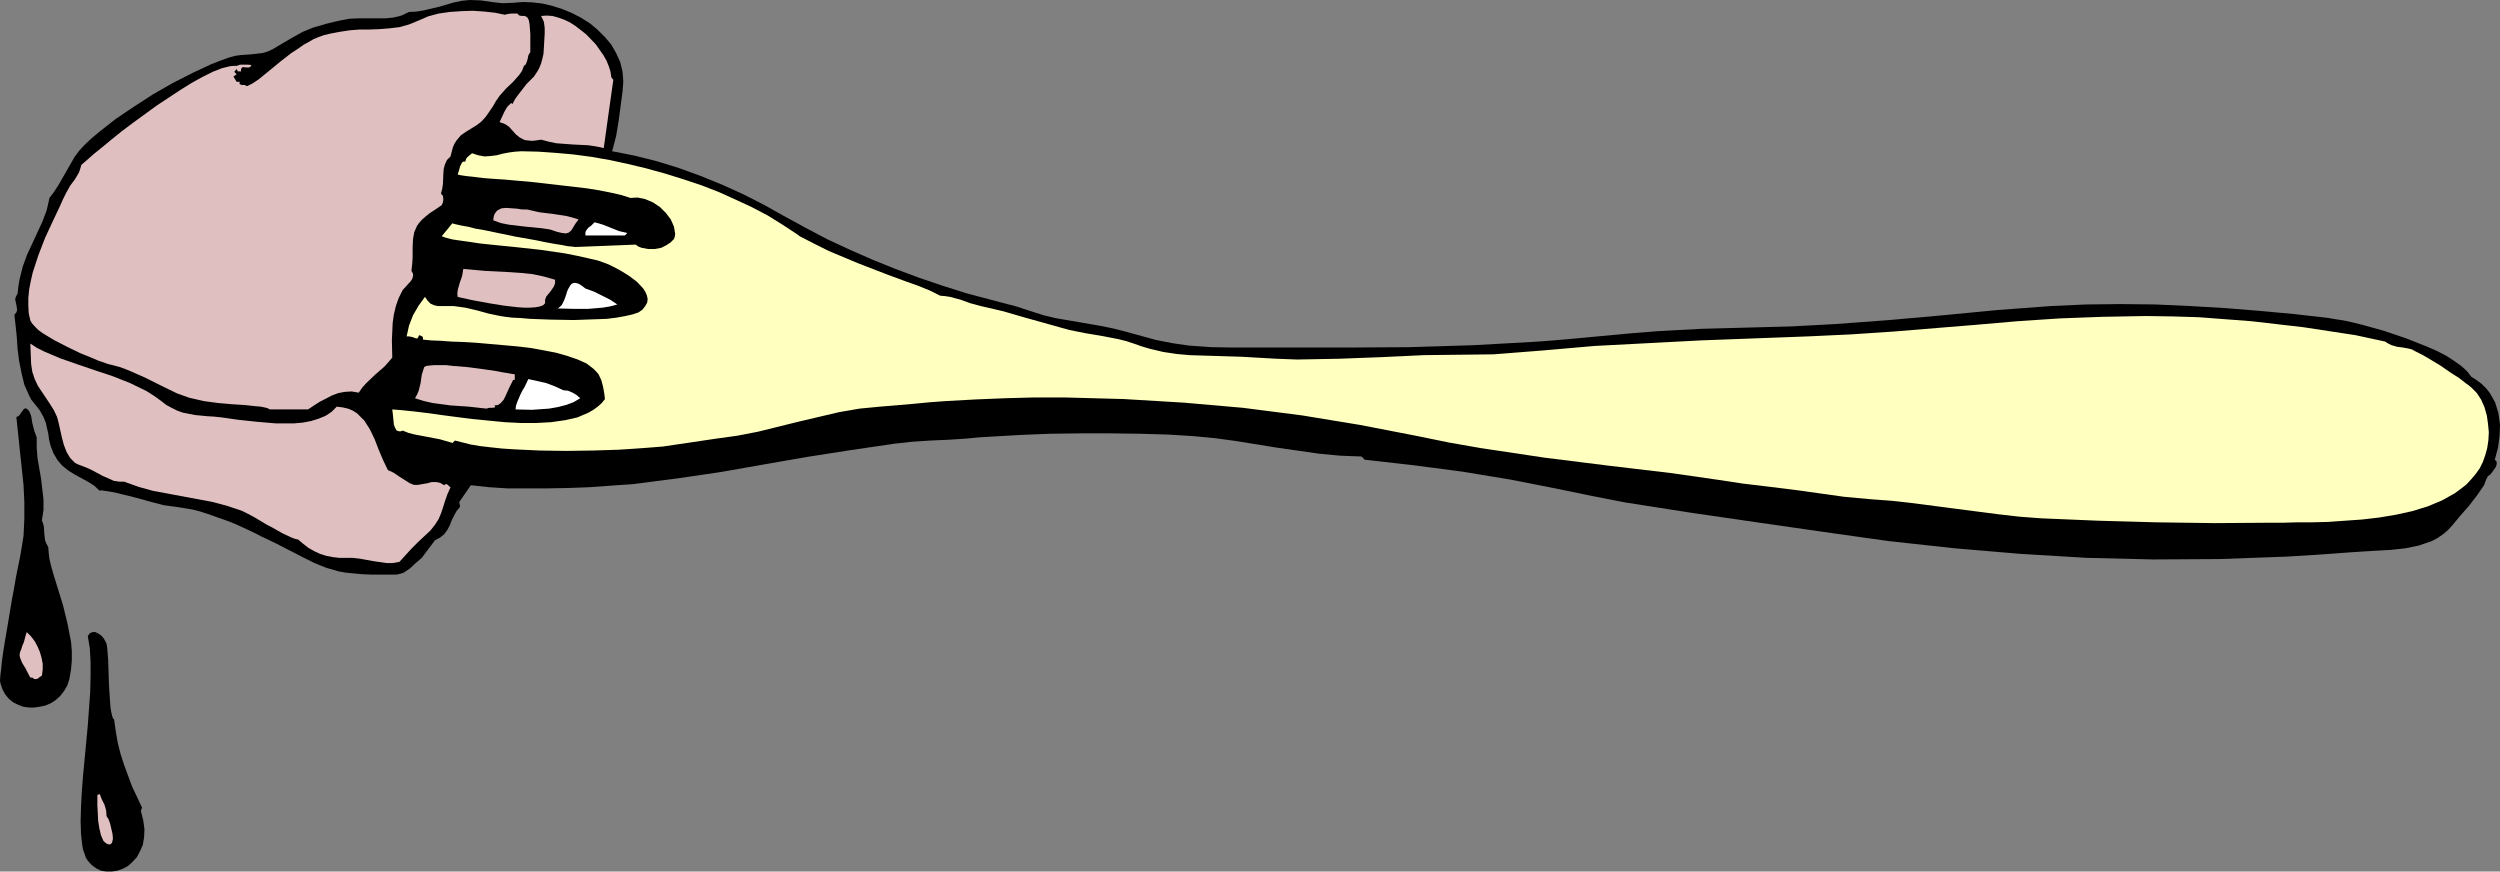 <?xml version="1.0" encoding="UTF-8" standalone="no"?>
<svg
   version="1.0"
   width="159.131mm"
   height="55.474mm"
   id="svg15"
   sodipodi:docname="Fork with Food.wmf"
   xmlns:inkscape="http://www.inkscape.org/namespaces/inkscape"
   xmlns:sodipodi="http://sodipodi.sourceforge.net/DTD/sodipodi-0.dtd"
   xmlns="http://www.w3.org/2000/svg"
   xmlns:svg="http://www.w3.org/2000/svg">
  <rect width="100%" height="100%" fill="#808080" stroke="none"/>
  <sodipodi:namedview
     id="namedview15"
     pagecolor="#ffffff"
     bordercolor="#000000"
     borderopacity="0.25"
     inkscape:showpageshadow="2"
     inkscape:pageopacity="0.0"
     inkscape:pagecheckerboard="0"
     inkscape:deskcolor="#d1d1d1"
     inkscape:document-units="mm" />
  <defs
     id="defs1">
    <pattern
       id="WMFhbasepattern"
       patternUnits="userSpaceOnUse"
       width="6"
       height="6"
       x="0"
       y="0" />
  </defs>
  <path
     style="fill:#000000;fill-opacity:1;fill-rule:evenodd;stroke:none"
     d="m 147.264,36.384 5.376,1.056 5.376,1.344 5.28,1.632 5.28,1.92 5.184,2.112 5.088,2.304 4.896,2.496 4.8,2.688 5.28,2.88 5.28,2.784 5.376,2.496 5.472,2.4 5.472,2.208 5.664,2.112 5.664,1.92 5.76,1.824 7.968,2.112 4.032,1.056 3.84,1.248 2.688,0.864 2.784,0.672 11.136,1.92 2.784,0.576 2.688,0.672 7.68,2.112 3.936,0.768 3.936,0.576 5.472,0.384 5.568,0.096 h 11.04 15.456 l 15.552,-0.096 15.552,-0.48 15.456,-0.864 7.104,-0.576 14.4,-1.344 7.104,-0.576 10.656,-0.576 10.848,-0.288 10.752,-0.288 10.752,-0.576 12.864,-0.96 12.96,-1.152 12.96,-1.248 12.864,-0.96 8.448,-0.384 8.448,-0.096 8.352,0.096 8.352,0.384 8.256,0.48 8.352,0.672 8.352,0.768 8.352,0.96 1.632,0.288 1.92,0.288 2.208,0.48 2.304,0.576 5.184,1.44 5.376,1.824 5.088,2.016 2.4,1.056 2.208,1.152 1.92,1.248 1.728,1.248 1.344,1.248 0.96,1.248 1.344,0.864 1.152,0.864 1.056,1.056 0.864,1.056 0.672,1.152 0.672,1.248 0.768,2.496 0.384,2.784 -0.096,2.784 -0.384,2.784 -0.768,2.88 0.384,0.384 0.096,0.48 -0.096,0.48 -0.192,0.48 -0.672,0.96 -0.576,0.768 -0.576,0.384 -0.384,0.672 -0.576,1.536 -1.728,2.496 -1.92,2.496 -2.112,2.4 -1.92,2.304 -1.056,1.152 -1.152,0.96 -1.248,0.864 -1.44,0.768 -3.072,1.056 -3.264,0.672 -3.456,0.384 -3.456,0.192 -3.168,0.192 -2.976,0.192 -7.872,0.576 -7.872,0.48 -15.936,0.576 -15.936,0.096 -15.936,-0.384 -16.032,-0.96 -15.84,-1.344 -15.84,-1.728 -15.648,-2.208 -16.032,-2.304 -15.84,-2.304 -15.936,-2.496 -7.872,-1.536 -7.872,-1.632 -11.712,-2.304 -11.616,-1.92 -11.712,-1.536 -11.808,-1.344 -0.768,-0.768 -5.088,-0.192 -5.088,-0.48 -10.08,-1.44 -10.08,-1.632 -4.992,-0.672 -5.088,-0.48 -2.976,-0.192 -3.168,-0.192 -6.72,-0.192 -7.104,-0.096 h -7.296 l -7.296,0.096 -7.104,0.288 -6.72,0.384 -3.168,0.192 -2.976,0.288 -4.32,0.288 -4.416,0.192 -4.416,0.288 -4.32,0.48 -10.464,1.536 -10.464,1.632 -10.464,1.824 -10.368,1.824 -10.464,1.536 -10.464,1.344 -10.656,0.768 -5.28,0.192 -5.376,0.096 h -8.928 l -4.512,-0.288 -4.416,-0.48 -2.784,4.032 0.192,1.152 -0.864,1.056 -0.576,1.056 -0.576,1.152 -0.48,1.248 -0.576,1.056 -0.768,1.056 -0.96,0.768 -1.248,0.672 -3.168,4.224 -1.344,1.152 -1.44,1.344 -1.536,1.056 -0.864,0.288 -0.96,0.192 h -5.856 l -2.304,-0.096 -2.112,-0.192 -1.92,-0.192 -1.632,-0.288 -2.976,-0.864 -2.88,-1.152 -3.072,-1.536 -1.824,-0.96 -1.92,-0.96 -2.208,-1.152 -2.592,-1.248 -1.248,-0.576 -1.056,-0.576 -1.824,-0.864 -1.44,-0.672 -1.248,-0.576 -1.344,-0.576 -1.536,-0.576 -1.92,-0.672 -1.056,-0.384 -1.344,-0.48 -1.824,-0.576 -1.824,-0.48 -3.456,-0.576 -3.552,-0.48 -3.648,-0.96 -0.384,-0.096 -0.576,-0.192 -1.44,-0.384 -1.824,-0.48 -2.016,-0.48 -1.92,-0.48 -1.728,-0.288 -0.672,-0.096 -0.576,-0.096 H 24.192 L 24,118.08 l -1.344,-1.248 -1.536,-0.96 -3.168,-1.728 -1.536,-0.96 -1.44,-1.152 -1.152,-1.344 -0.96,-1.632 -0.672,-1.728 -0.384,-1.536 -0.192,-1.44 -0.288,-1.248 L 11.04,101.76 10.464,100.32 9.6,98.784 9.024,98.016 8.256,97.056 7.488,96.096 6.912,94.944 5.856,92.544 5.184,89.76 4.608,86.88 4.224,83.904 4.032,81.024 3.744,78.24 3.456,75.744 3.936,75.168 4.128,74.592 3.936,73.344 3.648,72 3.84,71.328 4.224,70.656 4.416,68.928 4.704,67.2 l 0.768,-3.072 1.056,-2.88 1.248,-2.688 2.4,-5.184 1.056,-2.784 0.672,-2.976 1.152,-1.536 1.056,-1.632 3.84,-6.72 1.152,-1.536 1.248,-1.344 1.632,-1.536 1.824,-1.536 4.032,-3.168 4.416,-2.976 4.608,-2.976 4.704,-2.688 4.704,-2.4 4.512,-2.112 2.208,-0.864 2.112,-0.768 1.44,-0.384 1.344,-0.192 2.688,-0.192 2.496,-0.288 1.344,-0.384 1.248,-0.576 2.4,-1.44 2.304,-1.344 2.4,-1.344 L 75.36,6.624 78.72,5.664 80.256,5.28 81.984,4.896 84,4.512 86.112,4.416 h 6.528 l 2.016,-0.192 1.92,-0.48 1.824,-0.864 1.824,-0.096 1.728,-0.288 3.648,-0.864 3.648,-1.056 1.824,-0.384 1.92,-0.192 2.688,0.096 2.592,0.384 2.592,0.288 2.592,-0.096 2.304,-0.192 2.4,0.096 2.4,0.288 2.4,0.576 2.4,0.768 2.304,0.96 2.208,1.152 2.112,1.344 1.824,1.536 1.728,1.728 1.536,1.824 1.152,2.016 0.96,2.112 0.576,2.304 0.192,2.4 -0.192,2.496 -0.48,3.648 -0.48,3.552 -0.576,3.456 z"
     id="path1" />
  <path
     style="fill:#dfbfbf;fill-opacity:1;fill-rule:evenodd;stroke:none"
     d="m 124.512,3.264 0.192,0.288 0.288,0.192 0.576,0.096 h 0.672 l 0.576,0.288 0.384,0.672 0.192,0.96 0.192,2.4 v 4.416 l -0.288,0.384 -0.192,0.384 -0.192,0.96 -0.288,0.864 -0.192,0.384 -0.384,0.288 -0.48,1.248 -0.672,0.96 -1.536,1.728 -1.632,1.536 -1.536,1.728 -0.864,1.248 -0.768,1.344 -1.728,2.496 -1.056,1.152 -1.152,0.864 -2.496,1.536 -1.248,0.864 -1.056,1.248 -0.48,0.768 -0.384,0.864 -0.288,1.056 -0.288,1.152 -0.864,0.864 -0.48,1.056 -0.288,1.056 -0.096,1.248 -0.096,2.4 -0.192,1.248 -0.288,1.056 0.48,0.576 0.096,0.768 -0.096,0.768 -0.288,0.672 -1.536,1.056 -1.344,0.864 -1.056,0.864 -0.864,0.768 -0.672,0.768 -0.48,0.672 -0.672,1.536 -0.288,1.632 -0.096,2.016 v 2.496 l -0.096,1.44 -0.192,1.728 0.384,0.672 v 0.576 l -0.192,0.672 -0.384,0.576 -1.056,1.152 -0.864,0.96 -0.96,1.92 -0.672,1.92 -0.48,2.016 -0.288,2.016 -0.192,4.224 0.096,4.128 -0.96,1.152 -0.96,1.056 -2.208,1.92 -2.112,2.016 -0.96,1.056 -0.864,1.248 -1.728,-0.288 -1.632,0.096 -1.536,0.288 -1.536,0.576 -2.976,1.536 -1.344,0.864 -1.44,0.96 H 64.896 L 64.416,98.208 63.648,98.016 62.688,97.824 61.536,97.728 58.848,97.44 55.776,97.248 52.416,96.96 48.96,96.48 45.6,95.712 42.624,94.656 38.688,92.736 34.848,90.816 30.912,89.088 28.896,88.32 26.688,87.744 25.92,87.552 24.864,87.168 23.712,86.784 22.368,86.208 19.296,84.96 16.128,83.424 12.96,81.792 10.272,80.16 9.216,79.392 8.352,78.528 7.68,77.76 7.296,77.088 6.912,75.36 6.816,73.536 v -1.824 l 0.192,-2.016 0.384,-2.016 0.48,-2.112 1.344,-4.128 1.632,-4.224 1.824,-3.936 1.728,-3.648 0.768,-1.728 0.768,-1.536 0.96,-1.728 1.152,-1.536 0.96,-1.632 0.288,-0.864 0.288,-0.96 1.344,-1.152 1.632,-1.44 2.016,-1.632 2.208,-1.824 2.496,-2.016 2.688,-2.016 5.664,-4.128 5.664,-3.744 2.784,-1.728 2.592,-1.44 2.496,-1.248 2.208,-0.864 1.92,-0.48 0.864,-0.096 h 0.768 l 0.864,-0.288 h 1.824 l 0.864,0.096 -0.192,0.384 -0.384,0.192 H 59.04 l -0.48,-0.096 -0.288,0.096 -0.288,0.384 v 0.576 h -0.768 l -0.288,-0.576 -0.576,0.672 0.576,0.576 -0.768,0.576 0.768,1.248 h 0.768 l -0.096,0.384 0.096,0.192 0.48,0.192 h 0.672 l 0.576,0.288 1.344,-0.672 1.44,-0.96 2.592,-2.112 2.688,-2.208 2.592,-2.016 1.632,-1.056 1.344,-0.96 1.248,-0.672 1.152,-0.672 1.152,-0.48 1.344,-0.48 1.632,-0.384 2.016,-0.384 2.496,-0.384 2.4,-0.192 h 2.4 l 2.496,-0.096 2.304,-0.192 2.4,-0.288 2.4,-0.672 2.304,-0.96 2.208,-0.96 2.496,-0.672 2.688,-0.384 2.784,-0.192 2.784,-0.096 2.784,0.192 2.592,0.288 2.304,0.48 0.768,-0.192 0.768,-0.096 z"
     id="path2" />
  <path
     style="fill:#dfbfbf;fill-opacity:1;fill-rule:evenodd;stroke:none"
     d="m 147.072,18.624 0.48,0.576 -1.152,8.16 -1.152,8.256 -1.824,-0.384 -1.92,-0.288 -3.84,-0.192 -3.84,-0.288 -1.824,-0.384 -1.824,-0.48 -1.248,0.192 -0.96,0.096 -0.96,-0.096 -0.768,-0.096 -1.152,-0.576 -0.96,-0.768 -0.864,-0.96 -0.768,-0.864 -0.96,-0.672 -1.344,-0.48 1.152,-2.496 0.672,-1.152 0.96,-0.96 0.288,0.288 0.672,-1.248 0.768,-1.056 1.344,-1.728 0.576,-0.768 0.672,-0.672 1.152,-1.152 0.96,-1.44 0.384,-0.768 0.384,-0.96 0.288,-1.056 0.288,-1.248 0.096,-1.536 0.096,-1.728 0.096,-1.632 V 6.72 l -0.192,-1.44 -0.288,-0.672 -0.384,-0.768 1.344,-0.096 1.344,0.096 1.44,0.384 1.344,0.48 1.44,0.672 1.344,0.864 2.592,2.016 2.304,2.4 1.824,2.592 0.768,1.344 0.576,1.44 0.384,1.248 z"
     id="path3" />
  <path
     style="fill:#ffffbf;fill-opacity:1;fill-rule:evenodd;stroke:none"
     d="m 191.616,56.256 0.768,0.576 3.552,1.824 3.456,1.728 7.104,2.976 7.2,2.784 3.648,1.344 3.744,1.344 2.592,1.056 2.496,1.248 1.152,0.096 1.248,0.192 2.496,0.672 2.4,0.864 2.496,0.672 5.376,1.248 5.28,1.536 10.656,2.976 3.84,0.768 4.032,0.672 3.936,0.768 1.92,0.48 1.728,0.576 1.92,0.672 1.92,0.576 3.264,0.768 3.168,0.48 3.072,0.288 3.072,0.096 6.24,0.192 3.264,0.096 3.264,0.192 5.088,0.288 5.088,0.192 10.176,-0.192 10.176,-0.384 10.176,-0.48 16.704,-0.192 12.192,-0.96 12.096,-1.056 25.728,-1.344 25.728,-0.96 10.272,-0.48 10.08,-0.672 19.968,-1.632 9.984,-0.864 10.08,-0.672 10.272,-0.384 10.464,-0.192 6.432,0.096 6.336,0.192 12.672,0.96 12.48,1.44 12.576,1.92 7.104,1.536 0.768,0.48 0.768,0.384 1.344,0.384 0.672,0.096 0.768,0.096 1.536,0.288 0.672,0.192 0.672,0.384 1.92,0.96 2.112,1.248 2.208,1.344 2.208,1.536 2.112,1.344 1.728,1.344 0.672,0.48 0.576,0.48 1.344,1.344 1.056,1.632 0.768,1.728 0.576,2.016 0.288,2.016 0.192,2.016 -0.096,1.92 -0.288,1.92 -0.48,1.728 -0.576,1.632 -0.768,1.536 -0.96,1.344 -1.056,1.248 -1.152,1.248 -1.344,1.056 -1.44,1.056 -3.072,1.728 -3.456,1.44 -3.744,1.152 -3.936,0.864 -4.032,0.672 -4.128,0.48 -4.128,0.288 -4.032,0.288 -3.84,0.096 h -3.552 l -3.264,0.096 h -2.976 l -13.728,0.096 -13.92,-0.192 -13.92,-0.384 -13.728,-0.576 -5.184,-0.384 -5.088,-0.576 -10.368,-1.344 -10.272,-1.344 -5.184,-0.576 -5.184,-0.384 -6.24,-0.576 -6.144,-0.864 -6.24,-0.864 -6.24,-0.768 -5.664,-0.672 -5.664,-0.864 -11.328,-1.632 -15.36,-1.824 -15.36,-1.92 -15.36,-2.304 -7.68,-1.344 -7.488,-1.536 L 327.264,102.24 313.248,99.936 299.04,98.112 284.736,96.864 270.336,96 256.032,95.616 h -7.2 l -7.104,0.192 -7.008,0.288 -7.008,0.384 -3.936,0.288 -4.032,0.384 -7.968,0.672 -4.992,0.48 -4.992,0.864 -9.792,2.304 -9.696,2.4 -4.992,0.96 -4.896,0.672 -6.432,0.96 -6.528,0.96 -2.4,0.192 -2.496,0.192 -2.784,0.192 -2.976,0.192 -6.144,0.192 -6.432,0.096 -6.432,-0.096 -6.144,-0.288 -2.88,-0.192 -2.688,-0.288 -2.496,-0.288 -2.304,-0.384 -3.84,-0.96 -0.576,0.576 -2.976,-0.864 -2.976,-0.576 -3.072,-0.576 -1.536,-0.384 -1.44,-0.576 -0.48,0.192 h -0.288 l -0.672,-0.192 -0.384,-0.672 -0.288,-0.768 -0.192,-2.016 -0.096,-0.864 -0.096,-0.768 2.4,0.192 2.784,0.288 3.168,0.384 3.456,0.48 3.648,0.48 3.744,0.48 7.872,0.768 3.84,0.192 h 3.744 l 3.552,-0.192 3.36,-0.48 2.976,-0.672 2.688,-1.152 1.152,-0.672 1.056,-0.768 0.96,-0.864 0.768,-0.96 -0.192,-1.536 -0.288,-1.536 -0.384,-1.44 -0.672,-1.44 -0.576,-0.672 -0.672,-0.672 -1.632,-1.248 -2.112,-0.96 -2.496,-0.864 -2.688,-0.768 -2.976,-0.576 -3.168,-0.576 -3.264,-0.384 -6.528,-0.576 -3.264,-0.288 -3.072,-0.192 -2.88,-0.096 -2.592,-0.192 -2.4,-0.096 -1.92,-0.192 v -0.48 l -0.192,-0.288 -0.384,-0.192 -0.384,-0.096 -0.192,0.48 -0.192,0.288 h -0.288 L 99.744,81.312 99.36,81.12 98.4,80.928 h -0.576 l 0.576,-2.592 0.96,-2.496 1.344,-2.304 1.536,-2.112 0.672,0.96 0.672,0.672 0.864,0.384 0.864,0.192 h 3.84 l 2.784,0.384 2.88,0.672 2.784,0.768 2.784,0.576 1.248,0.192 1.632,0.192 2.016,0.096 2.208,0.192 2.496,0.096 2.592,0.096 5.472,0.096 5.376,-0.192 2.592,-0.096 2.304,-0.288 2.112,-0.384 1.728,-0.384 1.44,-0.48 0.96,-0.672 0.672,-0.864 0.48,-0.864 0.096,-0.864 -0.192,-0.864 -0.384,-0.864 -0.48,-0.768 -1.536,-1.632 -1.92,-1.44 -2.016,-1.248 -1.824,-0.96 -0.768,-0.384 -0.672,-0.288 -2.112,-0.768 -2.496,-0.576 -2.592,-0.576 -2.88,-0.576 -5.952,-0.864 -6.144,-0.672 -5.76,-0.576 -2.688,-0.288 -2.496,-0.384 -2.112,-0.288 -1.92,-0.288 -1.536,-0.384 -1.056,-0.384 2.592,-3.168 v 0.096 l 0.768,0.192 1.248,0.288 1.632,0.288 1.92,0.48 2.208,0.384 2.304,0.48 5.088,1.056 4.896,0.864 2.304,0.48 2.112,0.384 1.824,0.288 1.44,0.288 1.152,0.096 0.576,0.096 14.592,-0.576 0.672,0.48 0.768,0.288 1.536,0.288 h 1.632 l 1.536,-0.288 1.152,-0.576 1.056,-0.672 0.864,-0.864 0.192,-0.576 0.096,-0.672 -0.288,-1.728 -0.768,-1.728 -1.152,-1.536 -1.44,-1.44 -1.728,-1.152 -1.824,-0.768 -1.824,-0.384 -1.728,0.096 -2.112,-0.672 -2.496,-0.576 -2.88,-0.576 -2.976,-0.48 -6.624,-0.768 -6.72,-0.768 -3.264,-0.288 -3.168,-0.288 -2.88,-0.192 -2.496,-0.192 -2.208,-0.288 -1.824,-0.192 -1.248,-0.192 -0.384,-0.096 -0.288,-0.096 0.288,-0.864 0.288,-1.056 0.48,-0.96 0.288,-0.192 h 0.48 l 0.192,-0.672 0.384,-0.48 1.056,-0.864 1.44,0.48 1.536,0.288 1.44,-0.096 1.536,-0.192 1.44,-0.384 1.536,-0.288 1.44,-0.192 1.536,-0.096 4.032,0.096 4.128,0.288 4.32,0.384 4.32,0.576 4.416,0.768 4.416,0.96 4.416,1.056 4.512,1.248 4.32,1.344 4.32,1.44 4.224,1.632 4.032,1.824 3.936,1.824 3.84,2.016 3.552,2.208 z"
     id="path4" />
  <path
     style="fill:#dfbfbf;fill-opacity:1;fill-rule:evenodd;stroke:none"
     d="m 139.2,52.8 -0.672,0.864 -0.48,0.768 -0.384,0.672 -0.384,0.48 -0.48,0.384 -0.672,0.192 -0.864,-0.096 -1.248,-0.288 -1.728,-0.576 -1.92,-0.288 -3.936,-0.384 -4.032,-0.48 -1.92,-0.384 -1.824,-0.672 0.096,-0.768 0.192,-0.672 0.384,-0.576 0.384,-0.384 0.96,-0.48 1.152,-0.096 2.592,0.192 1.248,0.192 h 1.152 l 2.976,0.672 3.168,0.384 3.168,0.48 1.536,0.384 z"
     id="path5" />
  <path
     style="fill:#ffffff;fill-opacity:1;fill-rule:evenodd;stroke:none"
     d="m 150.912,56.064 -0.576,0.576 h -9.504 v -0.576 l 0.096,-0.48 0.576,-0.768 0.768,-0.576 0.768,-0.768 2.016,0.576 3.84,1.536 z"
     id="path6" />
  <path
     style="fill:#dfbfbf;fill-opacity:1;fill-rule:evenodd;stroke:none"
     d="m 133.536,67.296 v 0.864 l -0.288,0.768 -0.864,1.248 -0.96,1.152 -0.288,0.768 v 0.864 l -0.48,0.48 -0.768,0.288 -1.056,0.192 -1.248,0.096 h -1.44 l -1.536,-0.096 -3.36,-0.384 -3.552,-0.576 -3.168,-0.576 -1.44,-0.288 -1.248,-0.288 -0.96,-0.192 -0.768,-0.192 -0.096,-0.768 0.096,-0.864 0.48,-1.728 0.576,-1.632 0.288,-1.728 5.472,0.48 5.664,0.288 2.784,0.192 2.784,0.288 2.688,0.576 z"
     id="path7" />
  <path
     style="fill:#ffffff;fill-opacity:1;fill-rule:evenodd;stroke:none"
     d="m 148.512,73.248 -1.824,0.48 -1.728,0.288 -3.456,0.288 h -3.552 l -3.744,-0.096 0.48,-0.384 0.48,-0.48 0.576,-1.152 0.48,-1.344 0.192,-0.672 0.288,-0.672 0.576,-0.96 0.288,-0.288 0.48,-0.192 h 0.48 l 0.672,0.192 0.768,0.48 0.864,0.672 2.112,0.768 3.84,1.92 z"
     id="path8" />
  <path
     style="fill:#dfbfbf;fill-opacity:1;fill-rule:evenodd;stroke:none"
     d="m 81.024,97.824 1.44,0.192 1.248,0.288 1.152,0.48 1.056,0.672 1.728,1.728 1.344,2.112 1.152,2.4 0.96,2.496 1.056,2.496 1.152,2.4 1.44,0.672 1.248,0.864 2.592,1.632 0.96,0.384 h 1.056 l 2.208,-0.384 1.056,-0.288 h 1.056 l 0.96,0.192 0.96,0.576 0.384,-0.288 0.384,0.096 0.384,0.384 0.384,0.288 -0.768,1.728 -0.576,1.632 -0.48,1.536 -0.48,1.44 -0.576,1.344 -0.864,1.344 -1.056,1.344 -1.536,1.44 -1.536,1.44 -1.536,1.536 -2.88,3.168 -1.632,0.288 h -1.536 l -3.264,-0.48 -1.536,-0.288 -1.632,-0.288 -1.632,-0.192 H 83.232 81.6 l -1.632,-0.192 -1.44,-0.288 -1.536,-0.48 -1.44,-0.672 -1.344,-0.768 -1.248,-0.96 -1.248,-1.056 -0.864,-0.192 -0.96,-0.384 -2.016,-0.96 -2.016,-1.152 -1.824,-0.96 -2.88,-1.728 -1.44,-0.768 -1.536,-0.768 -3.456,-1.152 -3.552,-0.96 -14.4,-2.688 -3.456,-0.96 -3.456,-1.248 h -1.152 l -1.344,-0.192 -1.248,-0.576 -1.344,-0.576 -2.688,-1.44 -1.248,-0.576 -1.248,-0.48 -0.768,-0.288 -0.768,-0.384 -1.152,-1.152 -0.864,-1.44 -0.672,-1.728 -0.48,-1.824 -0.768,-3.456 -0.384,-1.44 L 12.96,98.688 12,97.152 10.08,94.272 9.12,92.832 8.352,91.2 7.776,89.472 7.488,87.552 7.296,82.656 l 1.632,1.056 1.728,0.864 3.84,1.632 4.128,1.44 4.224,1.44 4.32,1.44 4.128,1.632 3.936,1.92 1.824,1.152 1.728,1.248 1.248,0.96 1.248,0.672 1.344,0.672 1.344,0.48 2.88,0.576 2.976,0.288 1.632,0.096 1.824,0.192 4.032,0.576 4.512,0.48 4.512,0.384 h 4.416 l 2.112,-0.192 2.016,-0.384 1.824,-0.576 1.632,-0.672 1.44,-0.96 z"
     id="path9" />
  <path
     style="fill:#dfbfbf;fill-opacity:1;fill-rule:evenodd;stroke:none"
     d="m 123.84,90.048 v 1.344 h -0.384 l -0.384,0.768 -0.48,0.96 -0.96,2.112 -0.48,0.96 -0.672,0.768 -0.672,0.48 -0.864,0.096 0.192,0.288 -0.096,0.192 -0.576,0.096 h -0.768 l -0.672,0.192 -4.32,-0.48 -4.32,-0.288 -4.32,-0.576 -2.112,-0.48 -2.112,-0.672 0.48,-0.864 0.384,-0.864 0.48,-1.92 0.288,-2.016 0.576,-1.824 0.48,-0.288 0.864,-0.096 1.056,-0.096 h 2.88 l 1.632,0.192 3.552,0.288 3.648,0.48 3.264,0.48 1.44,0.288 1.248,0.192 1.056,0.192 z"
     id="path10" />
  <path
     style="fill:#ffffff;fill-opacity:1;fill-rule:evenodd;stroke:none"
     d="m 135.552,93.888 1.056,0.096 1.152,0.48 0.96,0.576 0.864,0.768 -1.632,0.96 -1.824,0.672 -1.92,0.48 -2.112,0.384 -4.128,0.288 -3.936,-0.096 0.096,-0.864 0.288,-0.864 0.768,-1.824 0.48,-0.96 0.576,-0.96 0.864,-1.824 2.208,0.48 2.112,0.48 2.016,0.768 z"
     id="path11" />
  <path
     style="fill:#000000;fill-opacity:1;fill-rule:evenodd;stroke:none"
     d="m 8.832,105.216 v 2.496 l 0.192,2.496 0.864,4.992 0.576,4.992 v 2.496 l -0.384,2.496 0.288,0.768 0.192,0.768 0.096,1.632 0.192,1.632 0.288,0.768 0.48,0.864 0.096,1.344 0.192,1.536 0.384,1.632 0.48,1.728 1.152,3.744 1.248,4.032 1.056,4.32 0.864,4.416 0.192,2.208 v 2.304 l -0.192,2.208 -0.384,2.208 -0.48,1.536 -0.768,1.344 -0.96,1.248 -1.056,0.96 -1.152,0.768 -1.344,0.576 -1.344,0.288 -1.344,0.192 H 6.912 L 5.568,170.016 4.32,169.536 3.168,168.96 2.112,168.096 1.248,167.04 0.576,165.792 0.096,164.352 0,163.68 l 0.096,-1.248 0.192,-1.536 0.192,-1.92 0.288,-2.112 0.384,-2.4 0.864,-5.088 0.864,-5.184 0.48,-2.496 0.384,-2.304 0.384,-2.016 0.384,-1.824 0.288,-1.44 0.192,-1.056 0.672,-4.128 0.192,-4.128 v -4.032 L 5.664,116.736 4.8,108.576 3.936,100.32 4.416,100.128 4.8,99.744 5.088,99.264 5.472,98.784 5.76,98.4 6.144,98.208 6.528,98.4 l 0.48,0.48 0.192,0.48 0.288,0.672 0.288,1.728 0.48,1.92 z"
     id="path12" />
  <path
     style="fill:#dfbfbf;fill-opacity:1;fill-rule:evenodd;stroke:none"
     d="m 10.08,162.528 -0.576,0.384 -0.48,0.384 -0.576,0.096 -0.288,-0.096 -0.384,-0.288 H 7.296 L 6.624,161.76 6.144,160.8 5.664,160.032 5.28,159.36 4.896,158.4 4.704,157.728 4.8,156.96 5.184,156 l 0.192,-0.672 0.384,-0.864 0.288,-1.152 0.384,-1.248 1.056,1.056 0.864,1.152 0.672,1.248 0.576,1.344 0.384,1.344 0.288,1.44 v 1.44 z"
     id="path13" />
  <path
     style="fill:#000000;fill-opacity:1;fill-rule:evenodd;stroke:none"
     d="m 27.456,173.088 0.384,2.784 0.48,2.784 0.672,2.688 0.864,2.688 1.92,5.184 2.4,5.088 -0.288,0.768 0.576,2.304 0.288,2.112 -0.096,2.016 -0.288,1.728 -0.672,1.536 -0.768,1.44 -1.056,1.152 -1.056,0.96 -1.248,0.672 -1.344,0.48 -1.344,0.192 h -1.248 l -1.344,-0.192 -1.152,-0.576 -1.056,-0.768 -0.96,-1.056 -0.48,-0.768 -0.288,-0.864 -0.384,-1.056 -0.192,-1.152 -0.288,-2.592 -0.096,-3.072 0.096,-3.36 0.192,-3.648 0.288,-3.84 0.384,-4.032 0.768,-8.16 0.576,-7.968 0.096,-3.84 v -3.552 l -0.192,-3.264 -0.48,-2.88 0.48,-0.672 0.672,-0.288 h 0.672 l 0.768,0.384 0.672,0.48 0.576,0.672 0.384,0.672 0.288,0.576 0.096,0.576 0.096,0.864 0.096,1.152 0.096,1.248 0.096,2.784 0.096,3.168 0.192,2.976 0.096,1.44 0.096,1.248 0.192,1.056 0.192,0.864 0.192,0.576 z"
     id="path14" />
  <path
     style="fill:#dfbfbf;fill-opacity:1;fill-rule:evenodd;stroke:none"
     d="m 25.632,196.32 0.48,0.768 0.384,1.056 0.576,2.496 0.096,1.152 -0.192,0.864 -0.192,0.288 -0.288,0.192 h -0.384 l -0.48,-0.192 -0.384,-0.288 -0.384,-0.384 -0.576,-1.344 -0.384,-1.632 -0.288,-1.824 -0.096,-1.92 -0.096,-1.728 v -2.592 L 24,191.04 l 0.48,1.248 0.672,1.344 0.384,1.344 z"
     id="path15" />
</svg>
